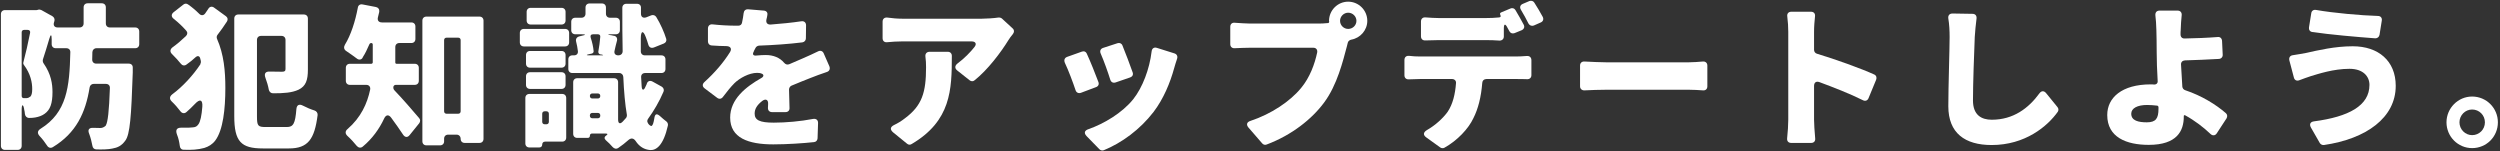 <svg width="925" height="56" viewBox="0 0 925 56" fill="none" xmlns="http://www.w3.org/2000/svg">
<rect x="0" y="0" width="925" height="56" fill="#333333" stroke="none"/>
<path d="M914.68 35.72C920.02 35.72 924.22 40.04 924.22 45.26C924.22 50.54 920.02 54.8 914.68 54.8C909.46 54.8 905.2 50.54 905.2 45.26C905.2 40.04 909.46 35.72 914.68 35.72ZM914.68 50C917.32 50 919.42 47.9 919.42 45.26C919.42 42.62 917.32 40.52 914.68 40.52C912.16 40.52 910 42.62 910 45.26C910 47.9 912.16 50 914.68 50Z" fill="white"/>
<path d="M855.16 4.94C855.28 3.98 856 3.5 856.96 3.68C863.38 4.82 873.64 5.72 879.82 5.9C880.84 5.9 881.44 6.62 881.26 7.64L880.42 12.92C880.24 13.7 879.64 14.18 878.86 14.18C872.32 13.7 861.94 12.8 855.52 11.84C854.68 11.72 854.2 11 854.32 10.16L855.16 4.94ZM876.7 31.4C876.7 28.28 874.36 25.46 869.32 25.46C863.32 25.46 857.68 27.38 855.04 28.16C853.84 28.52 852.16 29.18 850.66 29.72C849.76 30.02 848.98 29.66 848.74 28.7L847.06 22.34C846.82 21.26 847.36 20.54 848.38 20.42C850.12 20.18 851.92 19.82 853.3 19.58C857.62 18.62 863.86 17.12 870.52 17.12C880 17.12 886.42 22.52 886.42 31.76C886.42 43.52 875.56 51.38 859.84 53.66C859.24 53.72 858.64 53.42 858.34 52.94L855.04 47.18C854.38 45.98 854.8 45.08 856.18 44.9C868.96 43.22 876.7 39.14 876.7 31.4Z" fill="white"/>
<path d="M823.54 41.84C824.14 42.32 824.2 43.1 823.84 43.76L820.24 49.28C819.64 50.24 818.68 50.3 817.9 49.58C815.32 47.12 812.14 44.66 808.54 42.68C808.42 42.62 808.3 42.62 808.18 42.62C808.06 42.68 808 42.8 808 42.92V43.16C808 48.38 805.54 53.6 795.04 53.6C786.82 53.6 779.68 50.84 779.68 42.56C779.68 36.14 785.08 31.22 795.76 31.22C796.18 31.22 796.6 31.22 797.02 31.28H797.14C797.86 31.28 798.4 30.8 798.34 30.02C798.1 26.12 797.98 22.1 797.98 19.64C797.98 16.16 797.92 13.52 797.86 11.12C797.8 8.96 797.68 7.16 797.5 5.78C797.38 4.64 797.92 3.92 799.06 3.92H805.72C806.74 3.92 807.34 4.64 807.22 5.66C807.04 7.34 806.92 9.26 806.86 11.12C806.8 11.66 806.8 12.2 806.8 12.74C806.8 13.7 807.4 14.3 808.36 14.24C812.14 14.18 816.76 14 820.54 13.7C821.44 13.58 822.1 14.18 822.16 15.14L822.4 20.24C822.46 21.08 821.86 21.74 821.02 21.8C817.12 22.04 812.32 22.22 808.42 22.34C807.52 22.4 806.92 23 806.98 23.9C807.1 26.42 807.28 29.3 807.46 32.06C807.52 32.66 807.94 33.2 808.54 33.38C814.66 35.42 819.94 38.72 823.54 41.84ZM798.64 40.22V39.68C798.64 39.38 798.4 39.08 798.1 39.08C796.96 38.96 795.7 38.84 794.44 38.84C790.84 38.84 788.56 40.04 788.56 42.08C788.56 44.66 791.26 45.26 794.32 45.26C797.68 45.26 798.64 43.82 798.64 40.22Z" fill="white"/>
<path d="M720.88 6.86C720.7 5.72 721.3 5 722.44 5L729.82 5.12C730.84 5.12 731.44 5.78 731.32 6.86C731.02 9.14 730.78 11.72 730.66 13.7C730.42 19.64 730 30.98 730 37.16C730 42.56 733.12 44.3 736.96 44.3C744.94 44.3 750.58 40.04 754.6 34.52C755.32 33.56 756.28 33.5 757.06 34.46L761.26 39.62C761.68 40.1 761.74 40.82 761.38 41.36C757.54 46.76 749.32 53.66 736.9 53.66C727 53.66 720.88 49.22 720.88 39.32C720.88 32.24 721.36 17.96 721.36 13.7C721.36 11.36 721.24 9.02 720.88 6.86Z" fill="white"/>
<path d="M693.46 27.56C694.24 27.92 694.48 28.7 694.18 29.48L691.36 36.32C691 37.22 690.16 37.52 689.32 37.1C684.4 34.64 678.34 32.3 673.18 30.38C671.98 29.96 671.2 30.5 671.2 31.82V44.3C671.2 45.56 671.38 48.68 671.62 51.2C671.74 52.22 671.14 52.88 670.12 52.88H662.74C661.72 52.88 661.12 52.22 661.24 51.14C661.48 48.92 661.66 46.16 661.66 44.3V11.78C661.66 10.1 661.54 8 661.3 6.14C661.12 5.06 661.72 4.34 662.8 4.34H670.06C671.08 4.34 671.68 5 671.56 6.02C671.38 7.76 671.2 9.68 671.2 11.78V18.44C671.2 19.1 671.62 19.7 672.28 19.88C679.24 21.98 688.42 25.28 693.46 27.56Z" fill="white"/>
<path d="M586.18 33.44C585.28 33.44 584.62 32.84 584.62 31.94V24.26C584.62 23.3 585.28 22.7 586.24 22.76C588.7 22.88 592.24 23.06 594.46 23.06H624.76C626.56 23.06 628.54 22.88 630.1 22.76C631.06 22.7 631.72 23.3 631.72 24.26V31.94C631.72 32.9 631.12 33.5 630.16 33.44C628.54 33.32 626.38 33.2 624.76 33.2H594.46C591.88 33.2 588.58 33.32 586.18 33.44Z" fill="white"/>
<path d="M570.82 6.26C571.24 7.1 570.94 7.94 570.1 8.3L567.52 9.44C566.74 9.74 565.96 9.44 565.54 8.72C564.76 7.1 563.74 5.3 562.78 3.68C562.18 2.72 562.42 1.82 563.5 1.4L565.9 0.38C566.62 0.14 567.34 0.38 567.7 0.98C568.78 2.6 569.92 4.64 570.82 6.26ZM549.76 14.84H532.36C530.86 14.84 529 14.9 527.38 14.96C526.42 15.02 525.76 14.42 525.76 13.46V7.94C525.76 6.92 526.48 6.32 527.5 6.44C529.12 6.56 530.92 6.68 532.36 6.68H549.76C551.38 6.68 553.12 6.62 554.74 6.44C555.22 6.38 555.4 6.02 555.16 5.66V5.54C554.86 5.18 554.98 4.76 555.46 4.58L558.88 3.14C559.54 2.84 560.32 3.08 560.68 3.68C561.7 5.36 562.84 7.4 563.74 9.08C564.22 9.92 563.92 10.76 563.02 11.18L560.38 12.26C559.6 12.56 558.82 12.26 558.46 11.54L557.74 10.22C556.96 8.66 556.42 8.78 556.42 10.52V13.52C556.42 14.42 555.76 15.02 554.86 15.02C553.18 14.9 551.44 14.84 549.76 14.84ZM525.4 20.9H560.98C561.82 20.9 563.38 20.84 564.82 20.72C565.9 20.6 566.62 21.2 566.62 22.28V27.8C566.62 28.76 565.96 29.36 565 29.3C563.68 29.24 562.12 29.24 560.98 29.24H550C549.1 29.24 548.5 29.78 548.44 30.62C548.02 35.9 546.94 40.22 545.14 43.76C543.34 47.6 539.26 51.98 534.4 54.68C533.92 54.92 533.32 54.86 532.9 54.56L527.8 50.9C526.42 49.94 526.6 48.92 528.04 48.08C530.98 46.4 533.8 43.88 535.6 41.42C537.58 38.48 538.42 34.76 538.72 30.8C538.84 29.9 538.18 29.24 537.28 29.24H525.4C524.2 29.24 522.64 29.3 521.26 29.36C520.3 29.42 519.64 28.82 519.64 27.86V22.22C519.64 21.14 520.3 20.6 521.32 20.66C522.7 20.84 524.14 20.9 525.4 20.9Z" fill="white"/>
<path d="M462.58 8.72H487.96C488.86 8.72 490.06 8.66 491.32 8.54C491.38 8.54 491.5 8.54 491.56 8.48C491.68 8.42 491.74 8.3 491.8 8.12V8L491.74 7.76V7.64C491.8 3.74 494.98 0.62 498.82 0.62C502.72 0.62 505.9 3.8 505.9 7.7C505.9 11.18 503.32 14.06 500.02 14.66C499.42 14.78 498.88 15.14 498.7 15.74L498.34 17.18C496.9 22.52 494.8 31.4 489.88 38C485.38 44.06 477.94 50 468.64 53.48C468.04 53.72 467.44 53.54 467.02 53.06L461.92 47.18C461.02 46.1 461.32 45.14 462.7 44.72C470.32 42.2 477.34 37.52 481.42 32.54C484.66 28.64 486.46 23.66 487.36 19.4C487.54 18.38 486.94 17.66 485.92 17.66H462.58C460.6 17.66 458.44 17.78 456.82 17.84C455.86 17.9 455.2 17.3 455.2 16.34V9.92C455.2 8.9 455.86 8.3 456.88 8.42C458.74 8.54 461.2 8.72 462.58 8.72ZM498.82 10.7C500.5 10.7 501.88 9.38 501.88 7.7C501.88 6.08 500.5 4.7 498.82 4.7C497.2 4.7 495.82 6.08 495.82 7.7C495.82 9.38 497.2 10.7 498.82 10.7Z" fill="white"/>
<path d="M413.5 15.98C414.22 15.74 415 16.04 415.3 16.82C416.38 19.46 418.12 24.02 419.08 26.78C419.38 27.62 419.02 28.34 418.18 28.64L412.78 30.5C411.88 30.8 411.1 30.44 410.8 29.48C409.96 26.78 408.52 22.7 407.26 19.82C406.84 18.86 407.2 18.02 408.16 17.72L413.5 15.98ZM426.1 19.04C426.22 17.9 427 17.36 428.08 17.72L434.56 19.76C435.46 20.06 435.82 20.84 435.52 21.74C435.04 23.12 434.74 24.2 434.44 25.22C432.94 30.68 430.54 36.5 426.82 41.42C421.72 48.02 415 52.88 408.4 55.58C407.86 55.82 407.2 55.64 406.78 55.22L402.04 50.36C400.96 49.22 401.26 48.26 402.76 47.78C408.4 45.8 415.18 41.84 419.32 36.68C422.74 32.36 425.32 25.58 426.1 19.04ZM400.3 19.1C401.08 18.8 401.8 19.1 402.1 19.82C403.48 22.82 405.28 27.32 406.42 30.38C406.72 31.22 406.36 31.94 405.52 32.24L399.94 34.34C399.04 34.64 398.26 34.28 397.96 33.38C397 30.5 395.32 26 394 23.24C393.58 22.22 393.88 21.38 394.9 21.02L400.3 19.1Z" fill="white"/>
<path d="M369.34 6.5C369.88 6.44 370.42 6.56 370.78 6.92L374.62 10.46C375.28 11 375.34 11.84 374.8 12.56C374.14 13.34 373.48 14.24 373.12 14.84C370.36 19.34 365.44 25.88 360.58 29.72C360.04 30.2 359.32 30.14 358.78 29.72L354.16 26.06C353.2 25.28 353.26 24.32 354.22 23.54C356.8 21.62 359.08 19.28 360.58 17.36C361.48 16.22 360.94 15.32 359.5 15.32H333.76C331.78 15.32 330.28 15.44 328.24 15.62C327.22 15.74 326.56 15.14 326.56 14.12V8C326.56 6.98 327.28 6.38 328.3 6.5C330.1 6.74 331.9 6.92 333.76 6.92H363.34C364.9 6.92 367.72 6.74 369.34 6.5ZM342.4 20.9C342.28 19.88 342.88 19.16 343.96 19.16H350.68C351.58 19.16 352.18 19.76 352.18 20.66C352.18 33.2 351.88 44.72 337.3 53.3C336.76 53.66 336.1 53.6 335.62 53.18L330.46 48.98C329.2 47.9 329.38 46.94 330.88 46.22C332.14 45.62 333.46 44.84 334.84 43.76C341.2 39.02 342.64 34.16 342.64 24.86C342.64 23.48 342.58 22.22 342.4 20.9Z" fill="white"/>
<path d="M292.12 39.92C292.18 40.88 291.58 41.48 290.62 41.48H285.64C284.68 41.48 284.08 40.82 284.14 39.86C284.14 39.44 284.2 39.02 284.2 38.54C284.32 36.92 283.36 36.38 282.04 37.34C280.12 38.84 279.22 40.28 279.22 42.02C279.22 44.42 281.02 45.38 286.3 45.38C290.74 45.38 296.2 44.9 300.88 44C301.96 43.82 302.74 44.42 302.68 45.56L302.5 51.2C302.44 51.92 301.96 52.52 301.18 52.58C297.4 53 291.1 53.42 286.12 53.42C276.82 53.42 270.16 51.02 270.16 43.52C270.16 36.74 275.86 32.18 281.68 28.88C282.58 28.4 282.76 27.62 281.86 27.26C281.32 27.02 280.72 26.96 280.12 26.96C277.18 26.96 273.7 28.88 271.78 30.74C270.34 32.18 268.96 33.92 267.46 35.9C266.92 36.62 266.08 36.74 265.36 36.2L260.74 32.72C259.84 32.06 259.78 31.16 260.62 30.38C264.58 26.78 267.7 23.12 270.1 19.28C270.88 18.02 270.28 17.12 268.84 17.06C267.1 17.06 265.06 16.94 263.26 16.82C262.48 16.76 261.94 16.16 261.94 15.32V10.58C261.94 9.5 262.66 8.9 263.68 9.02C266.32 9.32 269.62 9.5 272.08 9.5H273.22C273.88 9.5 274.42 9.08 274.54 8.42C274.84 7.1 275.02 5.9 275.14 4.88C275.26 3.92 275.86 3.38 276.82 3.44L282.58 3.92C283.6 3.98 284.14 4.7 283.9 5.6V5.72C283.84 6.2 283.72 6.62 283.6 7.1C283.3 8.36 283.84 9.14 285.16 9.08C289 8.78 292.84 8.42 296.44 7.88C297.52 7.7 298.24 8.3 298.24 9.38L298.18 14.18C298.18 14.96 297.64 15.56 296.86 15.68C292.06 16.28 286.12 16.7 280.84 16.88C280.3 16.94 279.76 17.24 279.52 17.78C279.34 18.14 279.1 18.5 278.92 18.92V19.04C278.26 20.12 278.68 20.72 280 20.54C281.14 20.42 282.46 20.36 283.36 20.36C286.12 20.36 288.52 21.32 290.08 23.18C290.62 23.84 291.34 24.08 292.12 23.72C293.86 22.94 295.36 22.34 296.98 21.62C298.96 20.78 300.88 19.88 302.74 18.98C303.64 18.56 304.42 18.92 304.78 19.76L306.88 24.56C307.24 25.52 306.88 26.36 305.86 26.66C303.88 27.32 301.42 28.22 299.8 28.88C297.88 29.66 295.48 30.56 292.84 31.7C292.3 31.94 291.94 32.54 291.94 33.14L292.12 39.92Z" fill="white"/>
<path d="M239.32 31.04V30.92C239.68 29.96 240.52 29.66 241.48 30.2L244.84 32.06C245.5 32.48 245.8 33.2 245.5 33.92C243.94 37.58 241.96 40.94 239.8 43.94C239.5 44.36 239.38 44.9 239.62 45.32C239.92 46.04 240.4 46.4 240.82 46.58C240.94 46.64 241.06 46.64 241.12 46.58C241.54 46.34 241.84 45.38 242.08 43.88C242.32 42.08 242.98 41.84 244.3 43.04C245.08 43.76 245.86 44.42 246.52 44.9C247 45.26 247.24 45.86 247.12 46.46C245.44 53.96 242.74 55.64 240.58 55.52C238.36 55.34 236.56 54.26 235.18 52.16C234.46 51.14 233.56 50.96 232.6 51.74C231.34 52.88 230.08 53.84 228.76 54.74C228.04 55.22 227.26 55.04 226.66 54.38C225.94 53.54 225.04 52.64 224.14 51.86C223.54 51.32 223.54 50.66 224.26 50.18C224.98 49.7 224.86 49.4 224.02 49.4H219.1C218.56 49.4 218.26 49.7 218.26 50.24C218.26 50.72 217.96 51.02 217.48 51.02H213.58C212.68 51.02 212.08 50.42 212.08 49.52V30.44C212.08 29.54 212.68 28.94 213.58 28.94H227.2C228.1 28.94 228.7 29.54 228.7 30.44V44.24C228.7 45.74 229.42 46.04 230.44 44.96L231.58 43.7C231.88 43.4 232 42.86 231.94 42.44C231.28 38.6 230.86 33.92 230.62 28.46C230.56 27.62 229.96 27.02 229.12 27.02H211.78C210.88 27.02 210.28 26.42 210.28 25.52V21.98C210.28 21.08 210.88 20.48 211.78 20.48H212.38C213.34 20.48 213.94 19.88 213.82 18.92C213.7 17.78 213.46 16.58 213.16 15.38C212.92 14.42 213.4 13.7 214.36 13.46L215.32 13.22C216.82 12.92 216.82 12.68 215.2 12.68H212.86C211.96 12.68 211.36 12.08 211.36 11.18V8.06C211.36 7.16 211.96 6.56 212.86 6.56H215.14C216.04 6.56 216.64 5.96 216.64 5.06V2.78C216.64 1.88 217.24 1.28 218.14 1.28H222.7C223.6 1.28 224.2 1.88 224.2 2.78V5.06C224.2 5.96 224.8 6.56 225.7 6.56H227.86C228.76 6.56 229.36 7.16 229.36 8.06V11.18C229.36 12.08 228.76 12.68 227.86 12.68H226.18C224.62 12.68 224.62 12.86 226.12 13.04H226.24L226.96 13.22H227.08C228.04 13.34 228.52 14.12 228.28 15.08C227.92 16.4 227.62 17.66 227.38 18.8C227.14 19.82 227.68 20.48 228.76 20.48C229.72 20.48 230.38 19.88 230.38 18.92C230.26 14.06 230.26 8.72 230.26 2.9C230.26 2 230.86 1.4 231.76 1.4H235.66C236.62 1.4 237.22 2 237.16 2.96V4.94C237.1 6.26 237.94 6.86 239.2 6.38L241 5.66C241.72 5.42 242.38 5.66 242.8 6.26C244.36 8.78 245.74 11.9 246.52 14.42C246.7 15.14 246.34 15.8 245.62 16.1L242.02 17.54C240.94 17.96 240.16 17.54 239.86 16.46C239.62 15.62 239.32 14.72 238.96 13.76C238 11.12 237.1 11.36 237.1 14.18V18.98C237.1 19.88 237.7 20.48 238.6 20.48H244.72C245.62 20.48 246.22 21.08 246.22 21.98V25.52C246.22 26.42 245.62 27.02 244.72 27.02H238.72C237.76 27.02 237.16 27.62 237.22 28.58L237.4 31.76C237.46 33.5 238.18 33.68 238.84 32.06L239.32 31.04ZM207.76 2.9C208.66 2.9 209.26 3.5 209.26 4.4V7.58C209.26 8.48 208.66 9.08 207.76 9.08H196.36C195.46 9.08 194.86 8.48 194.86 7.58V4.4C194.86 3.5 195.46 2.9 196.36 2.9H207.76ZM209.08 10.7C209.98 10.7 210.58 11.3 210.58 12.2V15.68C210.58 16.58 209.98 17.18 209.08 17.18H193.84C192.94 17.18 192.34 16.58 192.34 15.68V12.2C192.34 11.3 192.94 10.7 193.84 10.7H209.08ZM222.1 13.64C222.16 13.04 221.8 12.68 221.2 12.68H219.46C218.68 12.68 218.32 13.16 218.56 13.94C219.1 15.56 219.52 17.42 219.64 18.92C219.7 19.34 219.4 19.7 218.98 19.82L217.9 20.06C216.82 20.3 216.82 20.48 217.96 20.48H222.58C223.36 20.48 223.36 20.36 222.58 20.18L222.1 20.12C221.62 20 221.32 19.58 221.38 19.1C221.68 17.42 221.98 15.38 222.1 13.64ZM207.76 18.86C208.66 18.86 209.26 19.46 209.26 20.36V23.54C209.26 24.44 208.66 25.04 207.76 25.04H196.12C195.22 25.04 194.62 24.44 194.62 23.54V20.36C194.62 19.46 195.22 18.86 196.12 18.86H207.76ZM196.12 32.9C195.22 32.9 194.62 32.3 194.62 31.4V28.22C194.62 27.32 195.22 26.72 196.12 26.72H207.76C208.66 26.72 209.26 27.32 209.26 28.22V31.4C209.26 32.3 208.66 32.9 207.76 32.9H196.12ZM222.1 35.48C222.1 34.94 221.74 34.58 221.2 34.58H219.16C218.62 34.58 218.26 34.94 218.26 35.48V35.54C218.26 36.08 218.62 36.44 219.16 36.44H221.2C221.74 36.44 222.1 36.08 222.1 35.54V35.48ZM208 34.76C208.9 34.76 209.5 35.36 209.5 36.26V50.9C209.5 51.8 208.9 52.4 208 52.4H201.7C201.04 52.4 200.62 52.82 200.62 53.48C200.62 54.14 200.2 54.56 199.54 54.56H195.88C194.98 54.56 194.38 53.96 194.38 53.06V36.26C194.38 35.36 194.98 34.76 195.88 34.76H208ZM203.08 42.08C203.08 41.54 202.72 41.18 202.18 41.18H201.52C200.98 41.18 200.62 41.54 200.62 42.08V45.08C200.62 45.62 200.98 45.98 201.52 45.98H202.18C202.72 45.98 203.08 45.62 203.08 45.08V42.08ZM218.26 42.86C218.26 43.4 218.62 43.76 219.16 43.76H221.2C221.74 43.76 222.1 43.4 222.1 42.86V42.68C222.1 42.14 221.74 41.78 221.2 41.78H219.16C218.62 41.78 218.26 42.14 218.26 42.68V42.86Z" fill="white"/>
<path d="M154.96 29.9C154.96 30.8 154.36 31.4 153.46 31.4H146.44C145.96 31.4 145.66 31.7 145.54 32.12V32.24C145.48 32.66 145.66 33.14 145.96 33.44C148.66 36.26 153.04 41.24 155.08 43.7C155.56 44.24 155.56 44.96 155.14 45.56L151.6 49.94C150.82 50.96 149.86 50.9 149.14 49.82C147.82 47.84 146.32 45.68 144.76 43.58C143.8 42.26 142.78 42.44 142.12 43.88C140.32 47.72 137.74 51.32 134.2 54.26C133.48 54.86 132.58 54.68 131.98 53.96C131.08 52.82 129.76 51.38 128.56 50.3C127.66 49.46 127.66 48.5 128.62 47.72C133.54 43.46 135.88 38.3 136.96 33.14C137.14 32.12 136.54 31.4 135.52 31.4H129.46C128.56 31.4 127.96 30.8 127.96 29.9V25.1C127.96 24.2 128.56 23.6 129.46 23.6H137.38C137.68 23.6 137.92 23.36 137.92 23.06V16.46C137.92 16.16 137.68 15.92 137.38 15.92C137.08 15.92 136.78 16.1 136.66 16.4C135.88 18.2 135.1 19.88 134.2 21.2V21.32C133.72 22.16 132.76 22.28 131.98 21.62C130.78 20.72 129.34 19.7 128.08 18.86C127.24 18.32 127.12 17.42 127.6 16.58C129.82 12.98 131.44 7.94 132.4 2.84C132.52 1.94 133.24 1.46 134.14 1.64L139.12 2.6C139.96 2.78 140.44 3.44 140.32 4.28V4.4C140.14 5.06 140.02 5.66 139.84 6.38C139.54 7.52 140.08 8.3 141.34 8.3H152.2C153.1 8.3 153.7 8.9 153.7 9.8V14.42C153.7 15.32 153.1 15.92 152.2 15.92H147.76C146.86 15.92 146.26 16.52 146.26 17.42V23.12C146.26 23.42 146.44 23.6 146.74 23.6H153.46C154.36 23.6 154.96 24.2 154.96 25.1V29.9ZM156.28 7.64C156.28 6.74 156.88 6.14 157.78 6.14H177.4C178.3 6.14 178.9 6.74 178.9 7.64V51.38C178.9 52.28 178.3 52.88 177.4 52.88H171.94C171.04 52.88 170.44 52.28 170.44 51.38C170.44 50.48 169.84 49.82 168.94 49.82H165.82C164.92 49.82 164.32 50.42 164.32 51.32V52.28C164.32 53.18 163.72 53.78 162.82 53.78H157.78C156.88 53.78 156.28 53.18 156.28 52.28V7.64ZM164.32 41.18C164.32 41.72 164.68 42.08 165.22 42.08H169.54C170.08 42.08 170.44 41.72 170.44 41.18V14.84C170.44 14.3 170.08 13.94 169.54 13.94H165.22C164.68 13.94 164.32 14.3 164.32 14.84V41.18Z" fill="white"/>
<path d="M77.08 3.26C77.56 2.42 78.46 2.24 79.24 2.84L83.62 6.02C84.28 6.5 84.4 7.28 83.98 7.94C82.9 9.62 81.76 11.24 80.5 12.86C80.14 13.28 80.08 13.94 80.32 14.42C82.84 20.18 83.38 26.3 83.38 32.54C83.38 40.34 82.54 48.14 79.66 51.98C78.58 53.42 77.14 54.26 75.58 54.74C73.18 55.4 70.78 55.52 67.96 55.4C67.12 55.4 66.58 54.8 66.52 53.96C66.34 52.58 66.04 51.14 65.5 49.82C64.84 48.08 65.38 47.18 67.24 47.24C69.1 47.3 70.54 47.24 71.44 47.12C72.46 47.06 72.94 46.64 73.42 45.98C74.14 45.02 74.62 42.68 74.86 39.5C75.04 36.86 73.96 36.5 72.16 38.42C71.14 39.5 70.06 40.52 69.04 41.42C68.26 42.14 67.36 41.96 66.76 41.18C65.86 39.98 64.72 38.66 63.58 37.58C62.62 36.68 62.68 35.72 63.76 34.88C67.6 32.06 71.5 27.8 74.14 23.78V23.66C74.32 23.3 74.38 22.94 74.32 22.58L74.08 21.62C73.84 20.66 73.12 20.54 72.4 21.14C71.32 22.16 70.18 23.06 68.98 23.9C68.26 24.44 67.42 24.26 66.88 23.54C65.98 22.46 64.84 21.14 63.7 20.06C62.8 19.22 62.86 18.26 63.88 17.48C65.56 16.28 67.24 14.84 68.8 13.34C69.4 12.74 69.46 11.96 68.92 11.36C67.6 9.86 66.1 8.42 64.3 6.98C63.34 6.26 63.28 5.3 64.24 4.52L67.84 1.7C68.32 1.28 69.04 1.22 69.58 1.64C71.14 2.72 72.52 3.92 73.72 5.12C74.44 5.84 75.34 5.78 75.94 4.94L77.08 3.26ZM98.32 47H106.12C108.52 47 109.24 45.74 109.66 40.4C109.78 38.84 110.68 38.36 112.06 39.08C113.44 39.8 115 40.46 116.38 40.88C117.1 41.12 117.58 41.78 117.52 42.56C116.38 51.5 113.98 54.92 106.9 54.92H97.24C89.2 54.92 86.68 52.4 86.68 42.98V6.86C86.68 5.96 87.28 5.36 88.18 5.36H112.42C113.32 5.36 113.92 5.96 113.92 6.86V25.76C113.92 29.6 113.2 31.88 110.44 33.2C107.98 34.34 104.92 34.52 101.02 34.52C100.24 34.52 99.64 33.98 99.46 33.2C99.22 31.82 98.74 30.2 98.2 28.76C97.66 27.26 98.2 26.42 99.76 26.48C101.74 26.54 103.72 26.54 104.32 26.54C105.28 26.54 105.64 26.3 105.64 25.52V14.78C105.64 13.88 105.04 13.28 104.14 13.28H96.58C95.68 13.28 95.08 13.88 95.08 14.78V43.04C95.08 46.58 95.44 47 98.32 47Z" fill="white"/>
<path d="M51.52 16.34C51.52 17.24 50.92 17.84 50.02 17.84H35.68C34.84 17.84 34.24 18.44 34.18 19.28C34.18 20.18 34.12 21.08 34.12 21.92C34.06 22.88 34.66 23.54 35.62 23.54H47.62C48.58 23.54 49.18 24.14 49.12 25.1V26.84C48.58 43.04 48.1 49.76 46.36 52.04C44.92 54.02 43.48 54.62 41.5 54.98C40.06 55.28 37.96 55.34 35.68 55.28C34.84 55.28 34.3 54.74 34.18 53.9C33.94 52.52 33.52 50.9 32.98 49.46C32.38 48.02 32.92 47.24 34.48 47.3C35.56 47.36 36.46 47.36 37.12 47.36C37.9 47.36 38.44 47.06 39.04 46.58C39.04 46.52 39.1 46.46 39.16 46.4C39.88 45.2 40.36 41.24 40.66 32.6C40.72 31.64 40.12 31.04 39.16 31.04H34.66C33.88 31.04 33.28 31.58 33.16 32.36C31.66 41.72 28.18 49.22 19.54 54.44C18.76 54.92 17.92 54.68 17.44 53.9C16.66 52.7 15.7 51.44 14.68 50.36C13.72 49.34 13.84 48.38 14.98 47.66C24.76 41.6 25.72 32.18 26.02 19.4C26.08 18.44 25.48 17.84 24.52 17.84H20.62C19.72 17.84 19.12 17.24 19.12 16.34V14.54C19.12 12.62 18.76 12.56 18.22 14.42C17.44 17.12 16.6 19.76 15.88 21.98C15.76 22.46 15.82 23 16.12 23.42C18.94 27.44 19.42 31.1 19.42 34.1C19.42 38.24 18.58 40.64 16.54 42.08C15.58 42.8 14.38 43.22 13.06 43.46C12.4 43.58 11.62 43.64 10.78 43.64C9.94 43.64 9.34 43.04 9.22 42.2C9.16 41.6 9.1 41 8.92 40.4V40.28C8.56 38.42 8.02 38.54 8.02 40.52V53.96C8.02 54.86 7.42 55.46 6.52 55.46H1.84C0.94 55.46 0.34 54.86 0.34 53.96V5.24C0.34 4.34 0.94 3.74 1.84 3.74H13.54L13.78 3.68H13.9L14.26 3.56C14.56 3.5 14.98 3.56 15.34 3.74L19.42 6.02C20.02 6.38 20.32 7.1 20.14 7.76L19.96 8.36C19.66 9.44 20.2 10.16 21.34 10.16H29.44C30.34 10.16 30.94 9.56 30.94 8.66V2.72C30.94 1.82 31.54 1.22 32.44 1.22H37.66C38.56 1.22 39.16 1.82 39.16 2.72V8.66C39.16 9.56 39.76 10.16 40.66 10.16H50.02C50.92 10.16 51.52 10.76 51.52 11.66V16.34ZM8.92 11.06C8.38 11.06 8.02 11.42 8.02 11.96V35.48C8.02 35.96 8.32 36.32 8.8 36.32H9.58C10.12 36.32 10.66 36.2 11.02 35.84H11.14C11.68 35.36 11.92 34.46 11.92 32.96C11.92 30.62 11.38 27.38 8.8 23.96C8.62 23.72 8.56 23.42 8.62 23.18C9.46 20.06 10.42 15.8 11.14 12.14C11.26 11.48 10.9 11.06 10.24 11.06H8.92Z" fill="white"/>
</svg>
